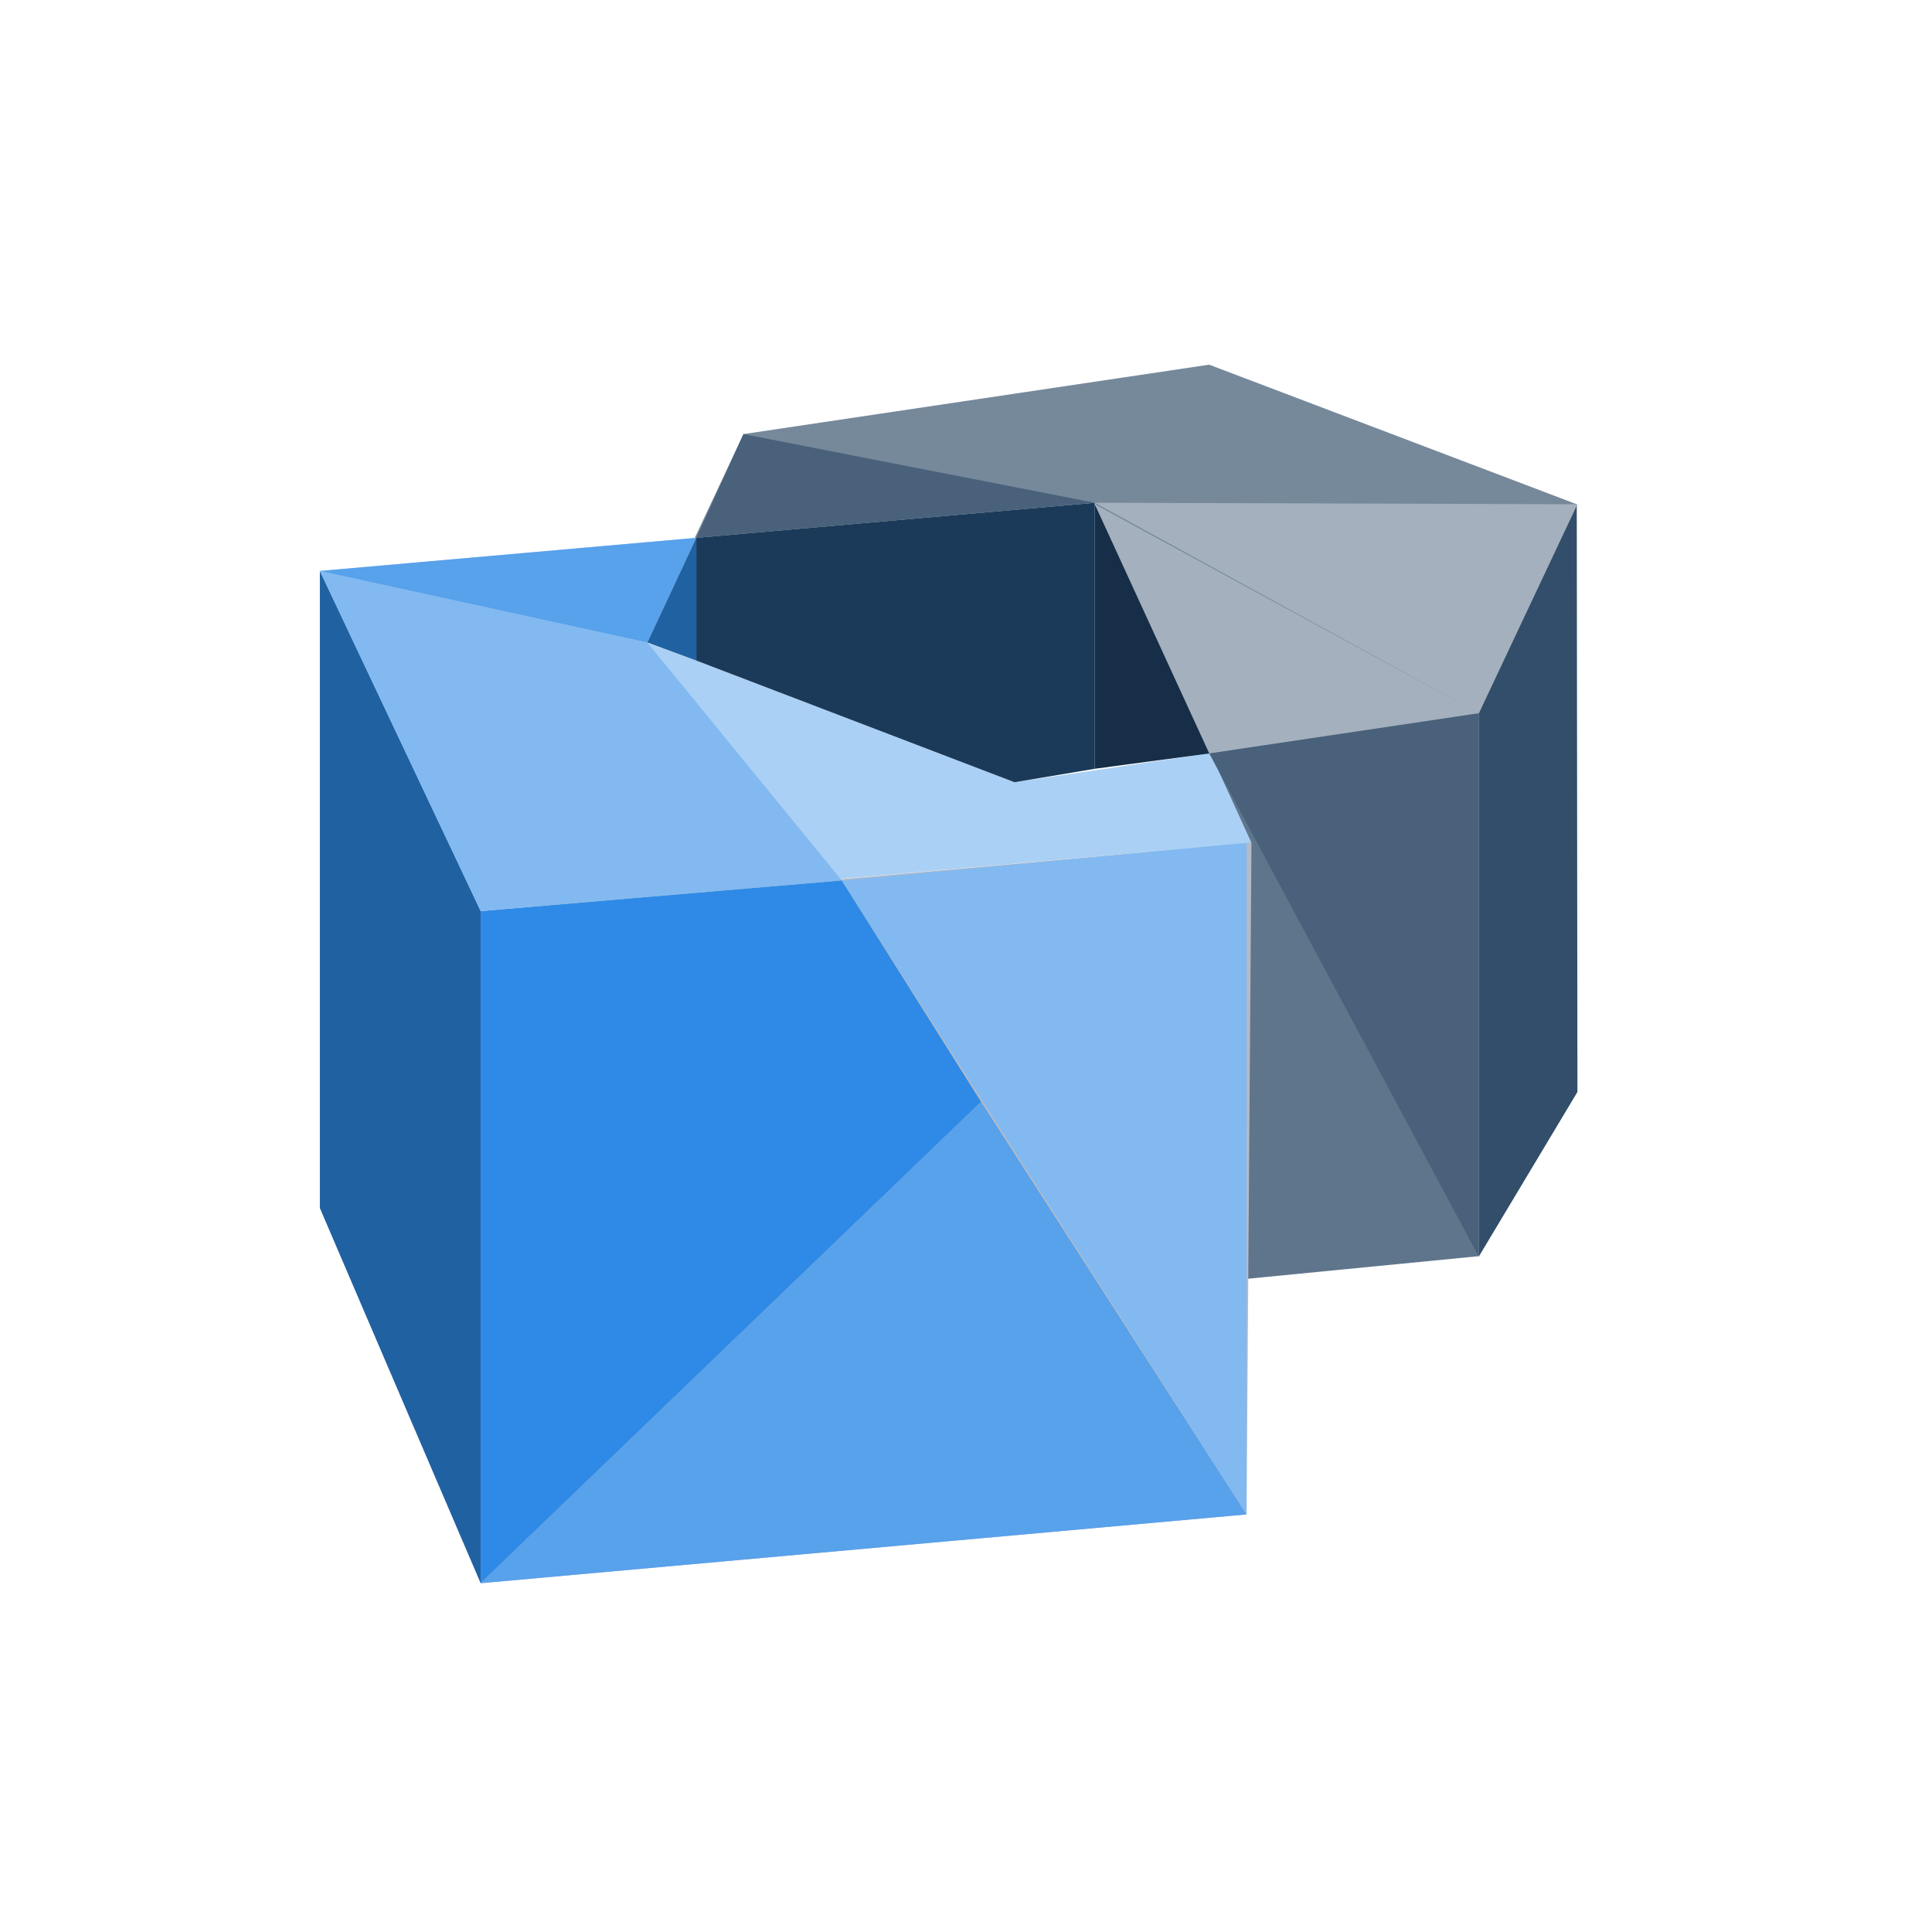 <?xml version="1.0" encoding="utf-8"?>
<svg xmlns="http://www.w3.org/2000/svg" width="392" height="392" viewBox="0 0 392 392">
    <g fill="none" fill-rule="evenodd">
        <g>
            <g>
                <g>
                    <g>
                        <path fill="#76899B" d="M0 35.174L81.191 28.018 104.408 78.884 159.089 70.729 178.971 28.324 104.383 0 9.893 14.087z" transform="translate(-315 -5857) translate(315 5857) translate(64.313 73.5) translate(76.64 .49)"/>
                        <path fill="#5F758B" d="M159.089 70.729L159.089 180.884 111.969 185.489 111.969 97.014 104.408 78.884z" transform="translate(-315 -5857) translate(315 5857) translate(64.313 73.5) translate(76.64 .49)"/>
                        <path fill="#324E6A" d="M159.089 180.976L159.089 70.729 178.971 28.324 179.106 147.567z" transform="translate(-315 -5857) translate(315 5857) translate(64.313 73.5) translate(76.64 .49)"/>
                    </g>
                    <g>
                        <path fill="#ABD0F5" d="M31.553 75.739L189.023 61.881 180.691 43.672 140.948 49.593 76.384 24.907 66.415 21.292 76.384 0 0 6.723z" transform="translate(-315 -5857) translate(315 5857) translate(64.313 73.5) translate(.588 35.623)"/>
                        <path fill="#B4BAC6" d="M32.623 75.739L32.623 212.109 188.021 198.152 189.023 61.881z" transform="translate(-315 -5857) translate(315 5857) translate(64.313 73.5) translate(.588 35.623)"/>
                        <path fill="#2061A1" d="M0 6.723L32.623 75.739 32.623 212.109 0 135.995z" transform="translate(-315 -5857) translate(315 5857) translate(64.313 73.5) translate(.588 35.623)"/>
                        <path fill="#2E8AE6" d="M32.623 212.109L134.162 114.439 105.889 69.517 32.623 75.739z" transform="translate(-315 -5857) translate(315 5857) translate(64.313 73.5) translate(.588 35.623)"/>
                        <path fill="#58A1EB" d="M32.623 212.109L134.162 114.439 188.021 198.152z" transform="translate(-315 -5857) translate(315 5857) translate(64.313 73.5) translate(.588 35.623)"/>
                        <path fill="#82B9F0" d="M188.021 198.152L105.889 69.517 188.021 61.881zM66.443 21.239L0 6.723 32.623 75.739zM32.623 75.739L66.443 21.239 105.889 69.517z" transform="translate(-315 -5857) translate(315 5857) translate(64.313 73.5) translate(.588 35.623)"/>
                        <path fill="#58A1EB" d="M0 6.723L76.384 0 66.443 21.239z" transform="translate(-315 -5857) translate(315 5857) translate(64.313 73.5) translate(.588 35.623)"/>
                    </g>
                </g>
                <path fill="#A4B0BD" d="M222.143 102.009L300.041 144.72 320.059 102.314zM245.361 152.875L300.041 144.72 222.143 102.314z" transform="translate(-315 -5857) translate(315 5857)"/>
                <path fill="#49617A" d="M300.041 254.966L245.361 152.875 300.041 144.72z" transform="translate(-315 -5857) translate(315 5857)"/>
                <path fill="#162E47" d="M222.143 102.314L222.143 155.981 245.361 152.875z" transform="translate(-315 -5857) translate(315 5857)"/>
                <path fill="#1B3A59" d="M141.284 109.123L141.284 134.031 205.849 158.717 222.143 155.981 222.143 102.009z" transform="translate(-315 -5857) translate(315 5857)"/>
                <path fill="#2061A1" d="M141.284 109.123L131.344 130.363 141.284 134.031z" transform="translate(-315 -5857) translate(315 5857)"/>
                <path fill="#49617A" d="M141.284 109.123L150.846 88.078 222.143 102.009z" transform="translate(-315 -5857) translate(315 5857)"/>
            </g>
        </g>
    </g>
</svg>